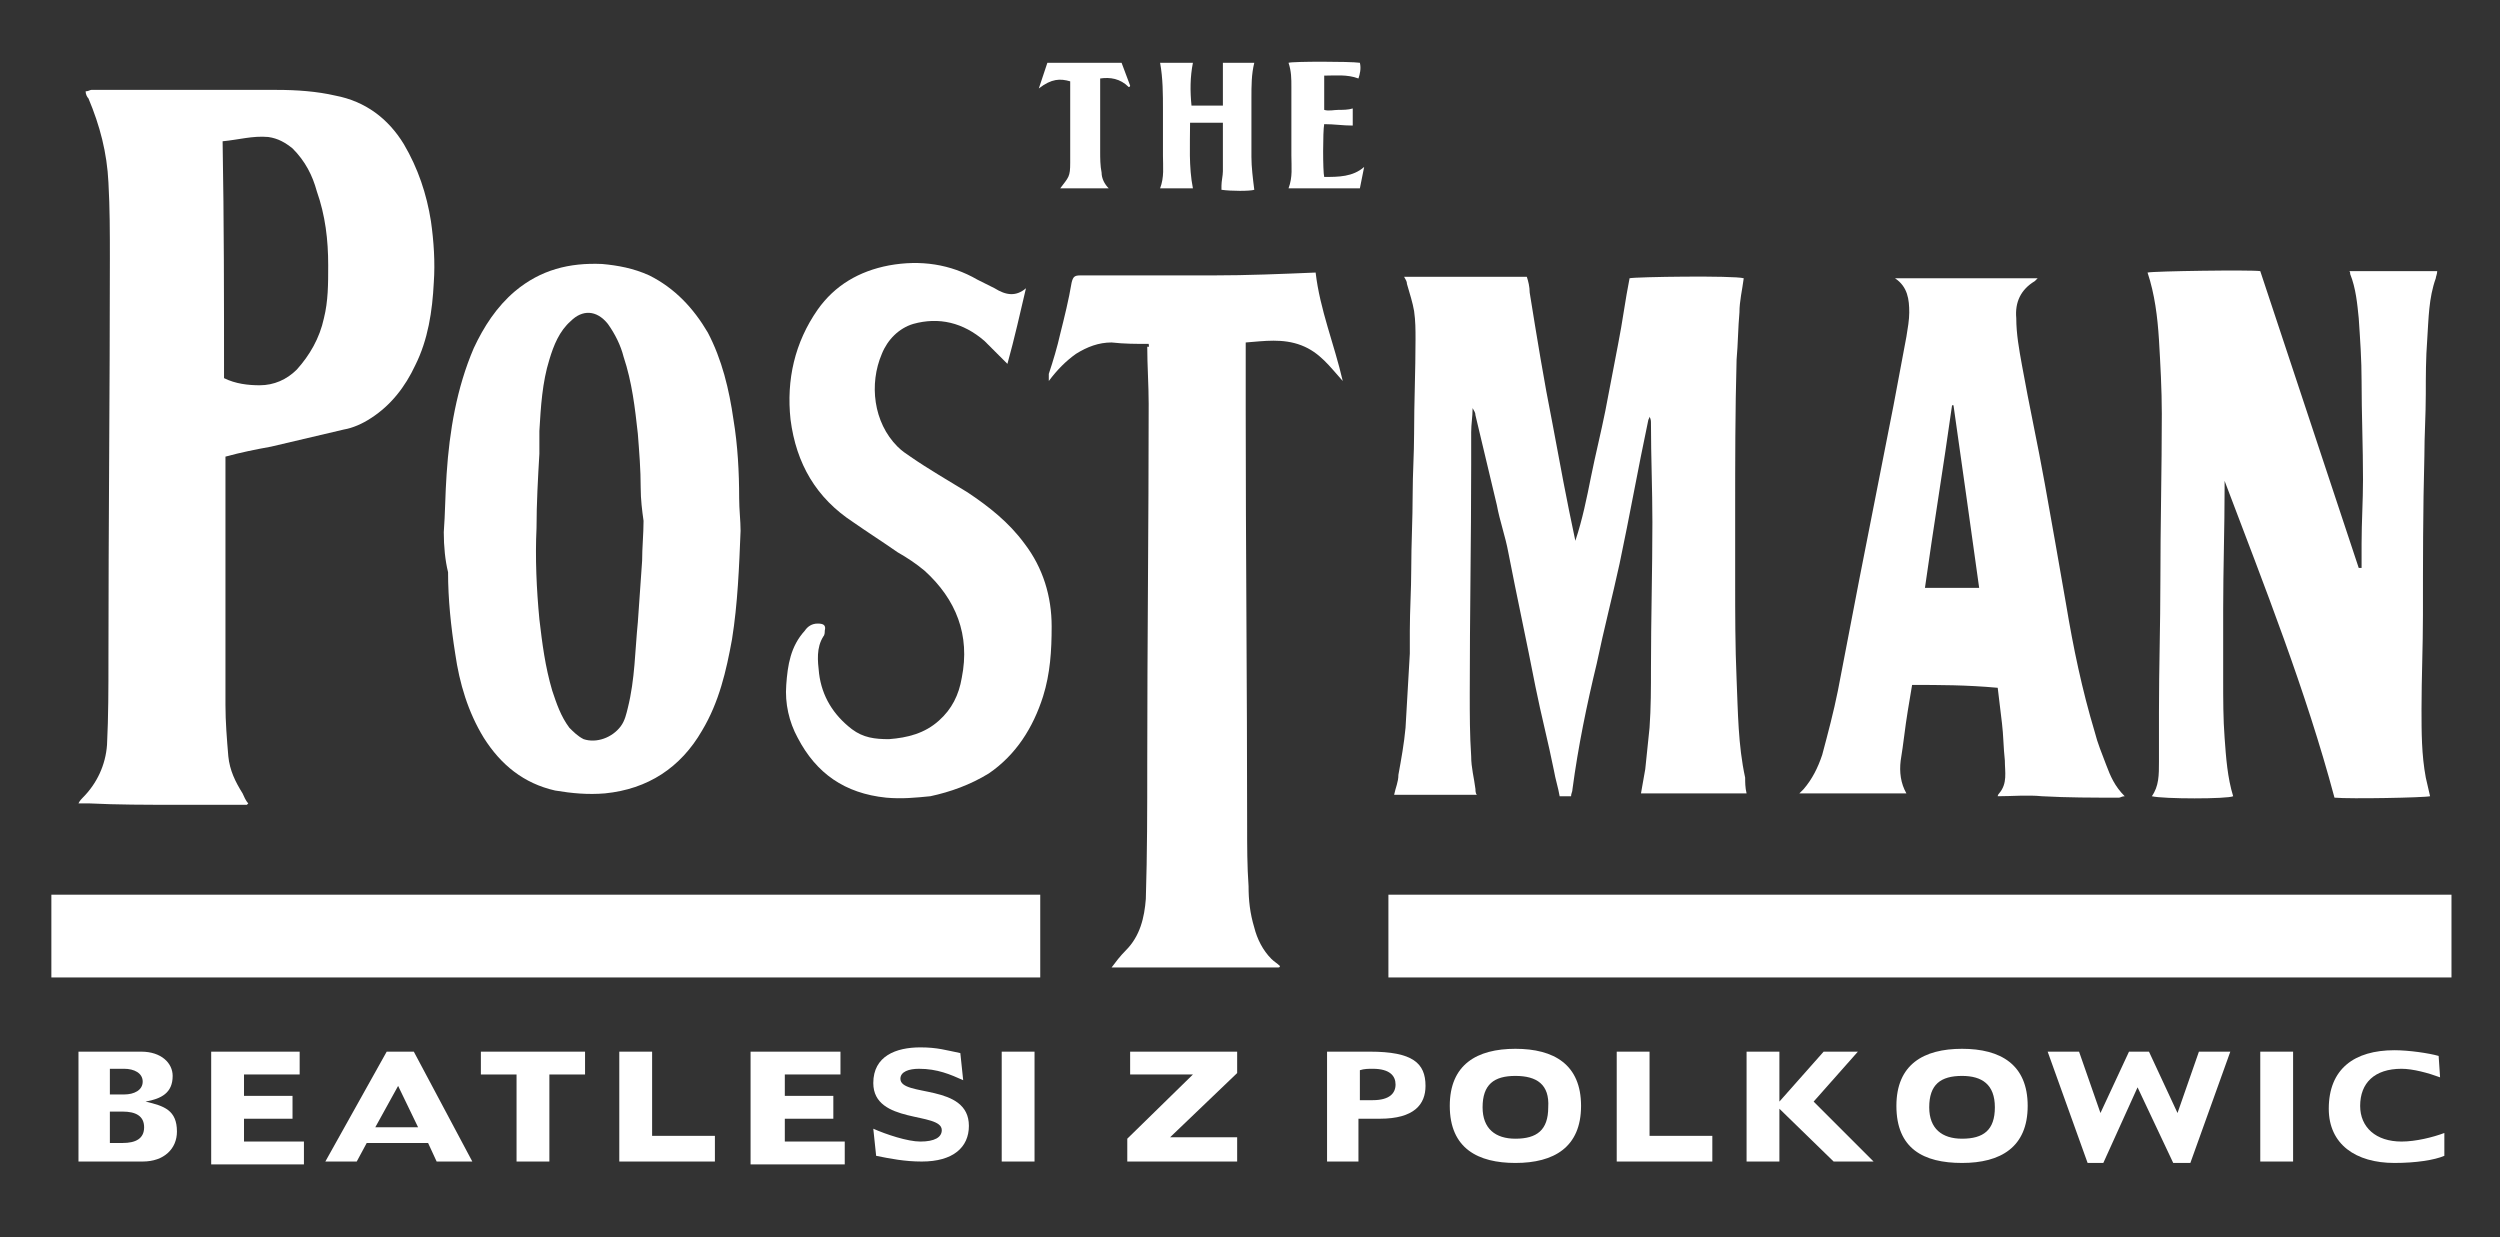 <?xml version="1.0" encoding="utf-8"?>
<!-- Generator: Adobe Illustrator 22.0.0, SVG Export Plug-In . SVG Version: 6.00 Build 0)  -->
<svg version="1.1" id="Layer_1" xmlns="http://www.w3.org/2000/svg" xmlns:xlink="http://www.w3.org/1999/xlink" x="0px" y="0px"
	 viewBox="0 0 175.2 86.7" style="enable-background:new 0 0 175.2 86.7;" xml:space="preserve">
<rect x="0" y="0" width="175.2" height="86.7" fill="#333333" stroke="none"/>
<style type="text/css">
	.st0{fill:#333333;}
	.st1{fill:#FFFFFF;}
	.st2{fill:#6E6E6E;}
	.st3{fill:#919191;}
	.st4{fill:#646464;}
	.st5{fill:#888888;}
	.st6{fill:#3D3D3D;}
	.st7{fill:#424242;}
	.st8{fill:#262626;}
	.st9{fill:#3B3B3B;}
	.st10{fill:#3C3C3C;}
	.st11{fill:#313131;}
	.st12{fill:#151515;}
	.st13{fill:#272727;}
	.st14{fill:#393939;}
	.st15{fill:#4B4B4B;}
	.st16{fill:#1F1F1F;}
	.st17{fill:#0A0A0A;}
	.st18{fill:#171717;}
	.st19{fill:#3F3F3F;}
	.st20{fill:#484848;}
	.st21{fill:#383838;}
	.st22{fill:#363636;}
	.st23{fill:#222222;}
	.st24{fill:#343434;}
	.st25{fill:#2A2A2A;}
	.st26{fill:#282828;}
	.st27{fill:#202020;}
	.st28{fill:#1E1E1E;}
	.st29{fill:#3E3E3E;}
	.st30{fill:#444444;}
	.st31{fill:#1C1C1C;}
	.st32{fill:#353535;}
	.st33{fill:#4E4E4E;}
	.st34{fill:#9F9F9F;}
	.st35{fill:#242424;}
	.st36{fill:#2F2F2F;}
	.st37{fill:#2D2D2D;}
	.st38{fill:#5A5A5A;}
	.st39{fill:#1A1A1A;}
	.st40{fill:#636363;}
	.st41{fill:#303030;}
	.st42{fill:#595959;}
	.st43{fill:#292929;}
	.st44{fill:#4F4F4F;}
	.st45{fill:#373737;}
	.st46{fill:#434343;}
	.st47{fill:#535353;}
	.st48{fill:#4C4C4C;}
	.st49{fill:#1D1D1D;}
	.st50{fill:#121212;}
	.st51{fill:#585858;}
	.st52{fill:#4D4D4D;}
	.st53{fill:#505050;}
	.st54{fill:#404040;}
	.st55{fill:#4A4A4A;}
	.st56{fill:#5C5C5C;}
	.st57{fill:#191919;}
	.st58{fill:#2E2E2E;}
	.st59{fill:#111111;}
	.st60{fill:#252525;}
	.st61{fill:#1B1B1B;}
	.st62{fill:#656565;}
	.st63{fill:#2C2C2C;}
	.st64{fill:#232323;}
	.st65{fill:#090909;}
	.st66{fill:#3A3A3A;}
	.st67{fill:#7E7E7E;}
	.st68{fill:#5B5B5B;}
	.st69{fill:#464646;}
	.st70{fill:#515151;}
	.st71{fill:#181818;}
	.st72{fill:#131313;}
	.st73{fill:#080808;}
	.st74{fill:#707070;}
	.st75{fill:#212121;}
	.st76{fill:#474747;}
	.st77{fill:#161616;}
	.st78{fill:#717171;}
	.st79{fill:#626262;}
	.st80{fill:#414141;}
	.st81{fill:#454545;}
	.st82{fill:#0E0E0E;}
	.st83{fill:#494949;}
	.st84{fill:#8D8D8D;}
	.st85{fill:#323232;}
	.st86{fill:#0D0D0D;}
	.st87{fill:#878787;}
	.st88{fill:#101010;}
	.st89{fill:#565656;}
	.st90{fill:#525252;}
	.st91{fill:#9B9B9B;}
	.st92{fill:#808080;}
	.st93{fill:#555555;}
	.st94{fill:#2B2B2B;}
	.st95{fill:#545454;}
	.st96{fill:#9C9C9C;}
	.st97{fill:#8E8E8E;}
	.st98{fill:#6B6B6B;}
	.st99{fill:#979797;}
	.st100{fill:#999999;}
	.st101{fill:#737373;}
	.st102{fill:#8B8B8B;}
	.st103{fill:#616161;}
	.st104{fill:#141414;}
	.st105{fill:#0F0F0F;}
	.st106{fill:#0C0C0C;}
	.st107{fill:#6F6F6F;}
	.st108{fill:#868686;}
	.st109{fill:#ACACAC;}
	.st110{fill:#0B0B0B;}
	.st111{fill:#575757;}
	.st112{fill:#777777;}
	.st113{fill:#727272;}
	.st114{fill:#A6A6A6;}
	.st115{fill:#838383;}
	.st116{fill:#909090;}
	.st117{fill:#696969;}
	.st118{fill:#6A6A6A;}
	.st119{fill:#666666;}
	.st120{fill:#ABABAB;}
	.st121{fill:#6C6C6C;}
	.st122{fill:#797979;}
	.st123{fill:#5F5F5F;}
	.st124{fill:#929292;}
	.st125{fill:#060606;}
	.st126{fill:#8A8A8A;}
	.st127{fill:#5E5E5E;}
	.st128{fill:#949494;}
	.st129{fill:#A0A0A0;}
	.st130{fill:#A3A3A3;}
	.st131{fill:#676767;}
	.st132{fill:#5D5D5D;}
	.st133{fill:#A1A1A1;}
	.st134{fill:#828282;}
	.st135{fill:#959595;}
	.st136{fill:#606060;}
	.st137{fill:#969696;}
	.st138{fill:#A7A7A7;}
	.st139{fill:#818181;}
	.st140{fill:#7F7F7F;}
	.st141{fill:#7C7C7C;}
	.st142{fill:#6D6D6D;}
	.st143{fill:#A8A8A8;}
	.st144{fill:#9D9D9D;}
	.st145{fill:#22B573;}
	.st146{fill:#686868;}
	.st147{fill:#CECECE;}
	.st148{fill:#F7931E;}
</style>
<g>
	<g>
		<g>
			<path class="st1" d="M5.5,56.3c0.1-0.2,0.2-0.3,0.3-0.4c1-1,1.6-2.3,1.7-3.7c0.1-2,0.1-4,0.1-6c0-9.4,0.1-18.7,0.1-28.1
				c0-1.8,0-3.5-0.1-5.3c-0.1-2.1-0.6-4-1.4-5.9C6.1,6.8,6,6.6,6,6.4c0.2,0,0.3-0.1,0.4-0.1c4.3,0,8.6,0,13,0c1.4,0,2.8,0.1,4.1,0.4
				c2.1,0.4,3.7,1.6,4.8,3.4c1,1.7,1.6,3.5,1.9,5.4c0.2,1.4,0.3,2.9,0.2,4.3c-0.1,2-0.4,4-1.3,5.8c-0.7,1.5-1.7,2.8-3.1,3.7
				c-0.6,0.4-1.3,0.7-1.9,0.8c-1.7,0.4-3.4,0.8-5.1,1.2c-1.1,0.2-2.1,0.4-3.2,0.7c0,0.2,0,0.4,0,0.6c0,5.6,0,11.2,0,16.8
				c0,1.2,0.1,2.4,0.2,3.6c0.1,1,0.5,1.8,1,2.6c0.1,0.2,0.2,0.5,0.4,0.7c-0.1,0.1-0.1,0.1-0.1,0.1c-1.5,0-2.9,0-4.4,0
				c-0.2,0-0.4,0-0.6,0c-2,0-4.1,0-6.1-0.1C5.9,56.3,5.7,56.3,5.5,56.3z M15.7,26.5c0.8,0.4,1.7,0.5,2.5,0.5c1,0,1.9-0.4,2.6-1.1
				c0.9-1,1.6-2.2,1.9-3.6c0.3-1.2,0.3-2.4,0.3-3.7c0-1.8-0.2-3.5-0.8-5.2c-0.3-1.1-0.8-2.1-1.7-3c-0.5-0.4-1-0.7-1.7-0.8
				c-1.1-0.1-2.1,0.2-3.2,0.3C15.7,15.5,15.7,21,15.7,26.5z"/>
		</g>
		<g>
			<path class="st1" d="M122.4,55.6c-2.5,0-4.9,0-7.4,0c0.1-0.6,0.2-1.1,0.3-1.7c0.1-1,0.2-2,0.3-2.9c0.1-1.4,0.1-2.8,0.1-4.2
				c0-3.4,0.1-6.8,0.1-10.2c0-2.3-0.1-4.6-0.1-6.9c0-0.2,0-0.3-0.1-0.5c0,0.1-0.1,0.2-0.1,0.3c-0.7,3.3-1.3,6.7-2,10
				c-0.5,2.3-1.1,4.6-1.6,7c-0.7,2.9-1.3,5.8-1.7,8.8c0,0.2-0.1,0.3-0.1,0.5c-0.1,0-0.2,0-0.3,0c-0.2,0-0.3,0-0.5,0
				c-0.1-0.6-0.3-1.2-0.4-1.8c-0.4-2-0.9-3.9-1.3-5.9c-0.6-3.1-1.3-6.3-1.9-9.4c-0.2-1.1-0.6-2.2-0.8-3.3c-0.5-2.1-1-4.2-1.5-6.3
				c0-0.2-0.1-0.3-0.2-0.5c0,0.6-0.1,1.1-0.1,1.7c0,0.8,0,1.5,0,2.3c0,5.3-0.1,10.6-0.1,16c0,1.5,0,2.9,0.1,4.4
				c0,0.8,0.2,1.5,0.3,2.3c0,0.1,0,0.3,0.1,0.4c-1.9,0-3.8,0-5.8,0c0.1-0.5,0.3-0.9,0.3-1.4c0.2-1.1,0.4-2.2,0.5-3.3
				c0.1-1.7,0.2-3.4,0.3-5.2c0-0.5,0-1.1,0-1.6c0-1.4,0.1-2.9,0.1-4.3c0-1.8,0.1-3.5,0.1-5.3c0-1.4,0.1-2.8,0.1-4.2
				c0-2.2,0.1-4.4,0.1-6.6c0-0.7,0-1.3-0.1-2c-0.1-0.6-0.3-1.2-0.5-1.9c0-0.2-0.1-0.3-0.2-0.5c2.9,0,5.7,0,8.6,0
				c0.1,0.3,0.2,0.7,0.2,1.1c0.5,3.1,1,6.2,1.6,9.2c0.5,2.7,1,5.4,1.6,8.2c0.5-1.5,0.8-3,1.1-4.5c0.3-1.5,0.7-3.1,1-4.6
				c0.3-1.6,0.6-3.1,0.9-4.7c0.3-1.5,0.5-3.1,0.8-4.6c0.4-0.1,7.3-0.2,8,0c-0.1,0.8-0.3,1.6-0.3,2.4c-0.1,1.1-0.1,2.2-0.2,3.3
				c-0.1,3.6-0.1,7.2-0.1,10.8c0,1.6,0,3.1,0,4.7c0,2.3,0,4.6,0.1,6.9c0.1,2.3,0.1,4.6,0.6,6.9C122.3,54.8,122.3,55.2,122.4,55.6z"
				/>
		</g>
		<g>
			<path class="st1" d="M165.5,39.8c0-0.6,0-1.2,0-1.7c0-1.5,0.1-3,0.1-4.5c0-2.3-0.1-4.6-0.1-6.9c0-1.5-0.1-2.9-0.2-4.4
				c-0.1-1-0.2-2.1-0.6-3.1c0-0.1,0-0.2-0.1-0.2c2.1,0,4.1,0,6.2,0c0,0.2-0.1,0.4-0.1,0.5c-0.5,1.4-0.5,2.8-0.6,4.3
				c-0.1,1.3-0.1,2.6-0.1,3.8c0,1.5-0.1,2.9-0.1,4.4c-0.1,3.7-0.1,7.4-0.1,11.1c0,2.2-0.1,4.4-0.1,6.6c0,1.6,0,3.2,0.3,4.8
				c0.1,0.4,0.2,0.9,0.3,1.3c-0.4,0.1-5.6,0.2-6.7,0.1c-2-7.5-4.9-14.8-7.7-22.2c0,0.2,0,0.3,0,0.5c0,2.8-0.1,5.7-0.1,8.5
				c0,1.6,0,3.3,0,4.9c0,1.4,0,2.8,0.1,4.1c0.1,1.4,0.2,2.8,0.6,4.1c-0.4,0.2-4.9,0.2-5.7,0c0.5-0.7,0.5-1.5,0.5-2.4
				c0-1.2,0-2.3,0-3.5c0-3.1,0.1-6.1,0.1-9.2c0-3.9,0.1-7.8,0.1-11.7c0-1.7-0.1-3.5-0.2-5.2c-0.1-1.6-0.3-3.2-0.8-4.7
				c0.4-0.1,7.2-0.2,7.9-0.1c2.3,6.9,4.6,13.9,6.9,20.8C165.4,39.8,165.5,39.8,165.5,39.8z"/>
		</g>
		<g>
			<path class="st1" d="M31.1,37.3c0.1-1.3,0.1-2.7,0.2-4.1c0.2-3,0.7-6,1.9-8.8c0.7-1.5,1.6-2.9,2.9-4c1.8-1.5,3.8-2,6.1-1.9
				c1.1,0.1,2.2,0.3,3.3,0.8c1.8,0.9,3.1,2.3,4.1,4c1,1.9,1.5,4,1.8,6.1c0.3,1.8,0.4,3.7,0.4,5.5c0,0.8,0.1,1.6,0.1,2.3
				c-0.1,2.5-0.2,5.1-0.6,7.6c-0.4,2.2-0.9,4.4-2.1,6.4c-1.5,2.6-3.8,4.1-6.8,4.4c-1.2,0.1-2.3,0-3.5-0.2c-2.2-0.5-3.8-1.8-5-3.7
				c-1.1-1.8-1.7-3.8-2-5.9c-0.3-1.9-0.5-3.8-0.5-5.7C31.2,39.3,31.1,38.3,31.1,37.3z M44.9,34.2C44.9,34.2,44.9,34.2,44.9,34.2
				c0-1.3-0.1-2.5-0.2-3.8c-0.2-1.8-0.4-3.6-1-5.4c-0.2-0.8-0.6-1.6-1.1-2.3c-0.8-1-1.8-1-2.6-0.2c-0.8,0.7-1.2,1.7-1.5,2.7
				c-0.5,1.6-0.6,3.3-0.7,5c0,0.5,0,1,0,1.6c-0.1,1.7-0.2,3.5-0.2,5.2c-0.1,2.1,0,4.3,0.2,6.4c0.2,1.7,0.4,3.3,0.9,5
				c0.3,0.9,0.6,1.8,1.2,2.6c0.3,0.3,0.6,0.6,1,0.8c0.9,0.3,2-0.1,2.6-0.9c0.3-0.4,0.4-0.9,0.5-1.3c0.5-2,0.5-4,0.7-6
				c0.1-1.4,0.2-2.8,0.3-4.3c0-0.9,0.1-1.9,0.1-2.8C45,35.8,44.9,35,44.9,34.2z"/>
		</g>
		<g>
			<path class="st1" d="M80.5,24.1c-0.9,0-1.7,0-2.6-0.1c-0.9,0-1.7,0.3-2.5,0.8c-0.7,0.5-1.3,1.1-1.9,1.9c0-0.2,0-0.3,0-0.5
				c0.3-0.9,0.6-1.9,0.8-2.8c0.3-1.2,0.6-2.4,0.8-3.6c0.1-0.4,0.2-0.5,0.6-0.5c0.9,0,1.8,0,2.6,0c0.2,0,0.4,0,0.5,0
				c2.1,0,4.1,0,6.2,0c2.4,0,4.8-0.1,7.2-0.2c0.3,2.6,1.3,5,1.9,7.6c-0.9-1-1.6-2-2.9-2.5c-1.3-0.5-2.6-0.3-3.9-0.2
				c0,0.2,0,0.4,0,0.6c0,1.4,0,2.7,0,4.1c0,9.7,0.1,19.5,0.1,29.2c0,1.4,0,2.8,0.1,4.2c0,1,0.1,1.9,0.4,2.9c0.2,0.8,0.6,1.6,1.2,2.2
				c0.2,0.2,0.4,0.3,0.6,0.5c0,0,0,0.1-0.1,0.1c-3.9,0-7.7,0-11.7,0c0.3-0.4,0.6-0.8,1-1.2c1-1,1.3-2.3,1.4-3.6
				c0.1-3.2,0.1-6.3,0.1-9.5c0-8.4,0.1-16.8,0.1-25.2c0-1.3-0.1-2.7-0.1-4C80.6,24.3,80.5,24.3,80.5,24.1z"/>
		</g>
		<g>
			<path class="st1" d="M134,48c-0.1,0.6-0.2,1.2-0.3,1.8c-0.2,1.2-0.3,2.3-0.5,3.5c-0.1,0.8,0,1.6,0.4,2.3c-2.5,0-4.9,0-7.5,0
				c0.1-0.1,0.2-0.2,0.3-0.3c0.6-0.7,1-1.5,1.3-2.4c0.4-1.5,0.8-3,1.1-4.5c0.5-2.6,1-5.2,1.5-7.8c0.8-4.1,1.6-8.1,2.4-12.2
				c0.3-1.6,0.6-3.2,0.9-4.8c0.1-0.6,0.2-1.2,0.2-1.7c0-0.9-0.1-1.8-1-2.4c3.4,0,6.6,0,10,0c-0.1,0.1-0.2,0.2-0.2,0.2
				c-1,0.6-1.4,1.5-1.3,2.6c0,1.1,0.2,2.2,0.4,3.3c0.5,2.8,1.1,5.5,1.6,8.3c0.5,2.8,1,5.6,1.5,8.5c0.5,3,1.1,5.9,2,8.9
				c0.2,0.8,0.5,1.5,0.8,2.3c0.3,0.8,0.6,1.5,1.3,2.2c-0.2,0-0.3,0.1-0.4,0.1c-1.8,0-3.6,0-5.4-0.1c-1-0.1-2.1,0-3.1,0
				c0,0,0-0.1,0.1-0.2c0.6-0.7,0.4-1.5,0.4-2.3c-0.1-0.9-0.1-1.8-0.2-2.6c-0.1-0.8-0.2-1.7-0.3-2.5C137.8,48,135.9,48,134,48z
				 M138.7,41.2c-0.6-4.3-1.2-8.6-1.8-12.8c0,0-0.1,0-0.1,0c-0.6,4.3-1.3,8.5-1.9,12.8C136.2,41.2,137.4,41.2,138.7,41.2z"/>
		</g>
		<g>
			<path class="st1" d="M71.9,20.2c-0.4,1.7-0.8,3.5-1.3,5.3c-0.6-0.6-1.1-1.1-1.6-1.6c-1.5-1.3-3.2-1.7-5-1.2
				c-1,0.3-1.8,1.1-2.2,2.1c-0.9,2.1-0.6,4.8,1.1,6.5c0.3,0.3,0.6,0.5,0.9,0.7c1.3,0.9,2.7,1.7,4,2.5c1.5,1,2.9,2.1,4,3.6
				c1.3,1.7,1.9,3.7,1.9,5.8c0,1.7-0.1,3.3-0.6,4.9c-0.7,2.2-1.9,4.1-3.8,5.4c-1.3,0.8-2.7,1.3-4.1,1.6c-1,0.1-2,0.2-3.1,0.1
				c-2.9-0.3-4.9-1.7-6.2-4.2c-0.6-1.1-0.9-2.4-0.8-3.7c0.1-1.4,0.3-2.7,1.3-3.8c0.2-0.3,0.5-0.5,0.9-0.5c0.4,0,0.6,0.1,0.5,0.5
				c0,0.1,0,0.3-0.1,0.4c-0.5,0.8-0.4,1.7-0.3,2.6c0.2,1.6,1,2.9,2.3,3.9c0.8,0.6,1.6,0.7,2.6,0.7c1.3-0.1,2.5-0.4,3.5-1.3
				c0.9-0.8,1.4-1.8,1.6-3c0.6-3-0.4-5.5-2.6-7.5c-0.6-0.5-1.2-0.9-1.9-1.3c-1-0.7-2.1-1.4-3.1-2.1c-2.6-1.7-4-4.1-4.4-7.2
				c-0.3-2.8,0.3-5.4,1.9-7.7c1.2-1.7,2.9-2.7,5-3.1c2.2-0.4,4.3-0.1,6.2,1c0.4,0.2,0.8,0.4,1.2,0.6C70.5,20.7,71.2,20.8,71.9,20.2z
				"/>
		</g>
		<g>
			<path class="st1" d="M85.7,8.6c-0.8,0-1.5,0-2.3,0c0,1.5-0.1,3.1,0.2,4.6c-0.8,0-1.5,0-2.3,0c0.3-0.8,0.2-1.5,0.2-2.3
				c0-1.1,0-2.2,0-3.2c0-1.1,0-2.2-0.2-3.3c0.8,0,1.5,0,2.3,0c-0.2,1-0.2,2-0.1,3c0.8,0,1.5,0,2.2,0c0-1,0-2,0-3c0.7,0,1.5,0,2.2,0
				c-0.2,0.8-0.2,1.6-0.2,2.5c0,1.4,0,2.7,0,4.1c0,0.7,0.1,1.5,0.2,2.3c-0.3,0.1-1.6,0.1-2.3,0c0-0.1,0-0.2,0-0.3
				c0-0.3,0.1-0.7,0.1-1c0-0.9,0-1.9,0-2.8C85.7,8.9,85.7,8.8,85.7,8.6z"/>
		</g>
		<g>
			<path class="st1" d="M95.6,11.7c-0.1,0.5-0.2,1-0.3,1.5c-1.7,0-3.3,0-5,0c0.3-0.8,0.2-1.5,0.2-2.3c0-1.6,0-3.2,0-4.8
				c0-0.6,0-1.1-0.2-1.7c0.3-0.1,4.3-0.1,5,0c0.1,0.4,0,0.8-0.1,1.1c-0.8-0.3-1.6-0.2-2.4-0.2c0,0.8,0,1.6,0,2.4c0.3,0.1,0.7,0,1,0
				c0.3,0,0.7,0,1-0.1c0,0.4,0,0.8,0,1.2c-0.7,0-1.3-0.1-2-0.1c-0.1,0.5-0.1,3.3,0,3.7C93.8,12.4,94.8,12.4,95.6,11.7
				C95.6,11.6,95.6,11.7,95.6,11.7z"/>
		</g>
		<g>
			<path class="st1" d="M77.7,13.2c-1.2,0-2.3,0-3.4,0c0.6-0.8,0.7-0.8,0.7-1.8c0-1.7,0-3.4,0-5.1c0-0.2,0-0.4,0-0.6
				c-0.7-0.2-1.3-0.2-2.2,0.5c0.2-0.6,0.4-1.2,0.6-1.8c1.7,0,3.5,0,5.2,0C78.8,4.9,79,5.5,79.2,6c0,0,0,0.1-0.1,0.1
				c-0.6-0.6-1.3-0.7-2-0.6c0,0.1,0,0.2,0,0.4c0,1.6,0,3.1,0,4.7c0,0.5,0,1,0.1,1.5C77.2,12.5,77.4,12.9,77.7,13.2z"/>
		</g>
	</g>
	<g>
		<rect x="3.6" y="62.7" class="st1" width="69.3" height="5.8"/>
	</g>
	<g>
		<rect x="97.3" y="62.7" class="st1" width="74.5" height="5.8"/>
	</g>
	<g>
		<path class="st1" d="M5.5,73.7h4.4c1.4,0,2.2,0.8,2.2,1.7c0,1.2-0.8,1.6-1.9,1.8v0c1.3,0.3,2.2,0.6,2.2,2.1c0,1.2-0.9,2.1-2.4,2.1
			H5.5V73.7z M7.7,76.7h1c0.7,0,1.3-0.3,1.3-0.9s-0.6-0.9-1.3-0.9h-1V76.7z M7.7,80.1h0.9c0.9,0,1.5-0.3,1.5-1.1
			c0-0.8-0.6-1.1-1.5-1.1H7.7V80.1z"/>
		<path class="st1" d="M14.8,81.4v-7.7H21v1.6h-3.9v1.5h3.4v1.6h-3.4v1.6h4.2v1.6H14.8z"/>
		<path class="st1" d="M33.1,81.4h-2.5L30,80.1l-4.3,0L25,81.4h-2.2l4.3-7.7H29L33.1,81.4z M27.9,76.1l-1.6,2.9h3L27.9,76.1z"/>
		<path class="st1" d="M36.2,81.4v-6.1h-2.5v-1.6H41v1.6h-2.5v6.1H36.2z"/>
		<path class="st1" d="M43.4,81.4v-7.7h2.3v5.9h4.4v1.8H43.4z"/>
		<path class="st1" d="M52.6,81.4v-7.7h6.3v1.6H55v1.5h3.4v1.6H55v1.6h4.2v1.6H52.6z"/>
		<path class="st1" d="M61.2,79.1c0.9,0.4,2.4,0.9,3.3,0.9c1,0,1.5-0.3,1.5-0.8c0-1.3-4.8-0.4-4.8-3.3c0-1.9,1.6-2.5,3.3-2.5
			c1.2,0,1.8,0.2,2.8,0.4l0.2,1.9c-0.9-0.4-1.8-0.8-3.1-0.8c-0.7,0-1.3,0.2-1.3,0.7c0,1.3,4.8,0.3,4.8,3.3c0,1.5-1.1,2.5-3.3,2.5
			c-1.2,0-2.2-0.2-3.2-0.4L61.2,79.1z"/>
		<path class="st1" d="M70.2,73.7h2.3v7.7h-2.3V73.7z"/>
		<path class="st1" d="M79,81.4v-1.6l4.6-4.5h-4.4v-1.6h7.5v1.5L82,79.7h4.7v1.7H79z"/>
		<path class="st1" d="M95.3,81.4H93v-7.7h3c3,0,3.9,0.8,3.9,2.4c0,1.3-0.8,2.3-3.2,2.3c-0.6,0-1,0-1.5,0V81.4z M95.3,77.1
			c0.3,0,0.6,0,0.9,0c1.2,0,1.6-0.5,1.6-1.1s-0.4-1.1-1.6-1.1c-0.3,0-0.6,0-0.9,0.1V77.1z"/>
		<path class="st1" d="M101.6,77.5c0-2.9,1.9-4,4.6-4c2.7,0,4.6,1.1,4.6,4c0,2.9-1.9,4-4.6,4C103.6,81.5,101.6,80.5,101.6,77.5z
			 M106.2,75.4c-1.5,0-2.3,0.6-2.3,2.2c0,1.5,0.9,2.2,2.3,2.2c1.5,0,2.3-0.6,2.3-2.2C108.6,76,107.7,75.4,106.2,75.4z"/>
		<path class="st1" d="M113.3,81.4v-7.7h2.3v5.9h4.4v1.8H113.3z"/>
		<path class="st1" d="M122.4,81.4v-7.7h2.3v3.5l3.1-3.5h2.4l-3.1,3.5l4.2,4.2h-2.8l-3.8-3.7v3.7H122.4z"/>
		<path class="st1" d="M132.9,77.5c0-2.9,1.9-4,4.6-4c2.7,0,4.6,1.1,4.6,4c0,2.9-1.9,4-4.6,4C134.8,81.5,132.9,80.5,132.9,77.5z
			 M137.5,75.4c-1.5,0-2.3,0.6-2.3,2.2c0,1.5,0.9,2.2,2.3,2.2c1.5,0,2.3-0.6,2.3-2.2C139.8,76,138.9,75.4,137.5,75.4z"/>
		<path class="st1" d="M146.3,81.5l-2.8-7.8h2.2l1.5,4.3l2-4.3h1.4l2,4.3l1.5-4.3h2.2l-2.8,7.8h-1.2l-2.5-5.3l-2.4,5.3H146.3z"/>
		<path class="st1" d="M158.4,73.7h2.3v7.7h-2.3V73.7z"/>
		<path class="st1" d="M171,75.5c-0.8-0.3-1.9-0.6-2.7-0.6c-1.9,0-2.9,1-2.9,2.6c0,1.5,1.1,2.5,2.9,2.5c1,0,2.2-0.3,3-0.6l0,1.6
			c-0.7,0.3-2,0.5-3.5,0.5c-2.7,0-4.6-1.3-4.6-3.8c0-2.8,1.8-4.1,4.6-4.1c1,0,2.4,0.2,3.1,0.4L171,75.5z"/>
	</g>
</g>
</svg>
